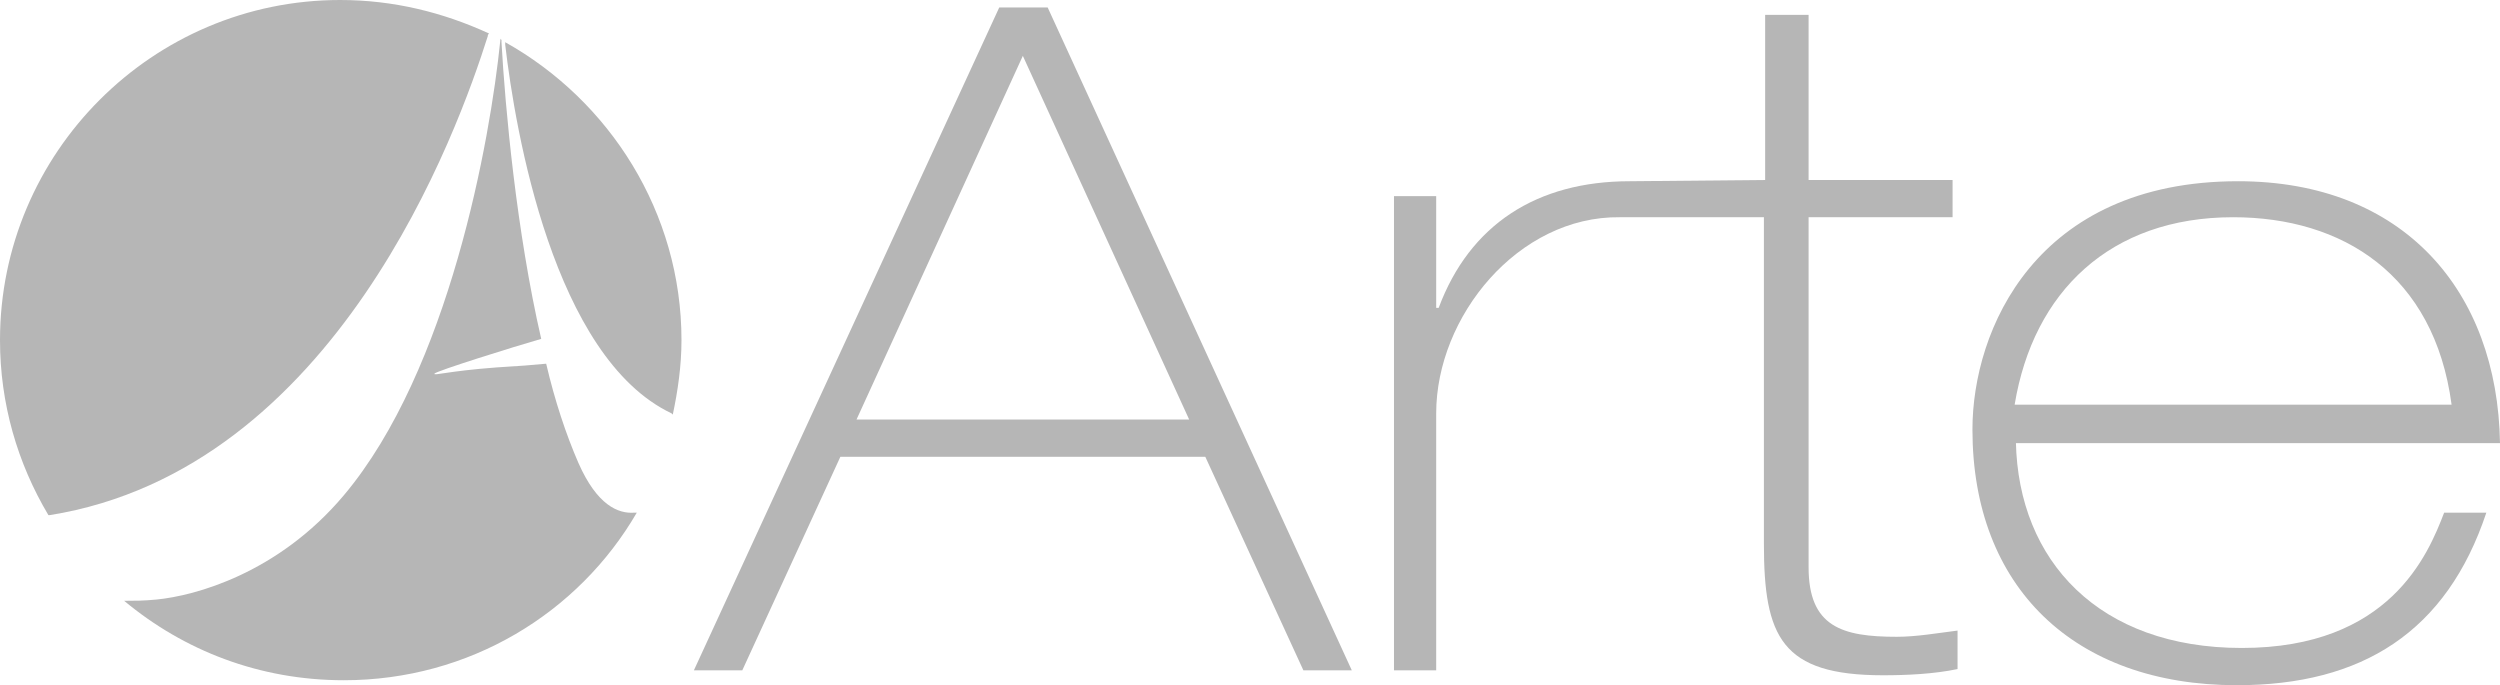 <?xml version="1.0" encoding="utf-8"?>
<!-- Generator: Adobe Illustrator 23.0.4, SVG Export Plug-In . SVG Version: 6.00 Build 0)  -->
<svg version="1.1" id="Laag_1" xmlns="http://www.w3.org/2000/svg" xmlns:xlink="http://www.w3.org/1999/xlink" x="0px" y="0px"
	 viewBox="0 0 201.4 55.2" style="enable-background:new 0 0 201.4 55.2;" xml:space="preserve">
<style type="text/css">
	.st0{fill:#B6B6B6;}
</style>
<g>
	<path class="st0" d="M40.7,3.4c0,0.1,0,0.2,0,0.2c0.8,6.9,3.9,25.2,13.4,29.7c0,0,0.1,0.1,0.1,0.1c0.4-1.9,0.7-3.9,0.7-6
		C54.9,17.1,49.1,8.1,40.7,3.4z"/>
	<path class="st0" d="M39.3,2.9c0-0.1,0-0.1,0.1-0.2C35.7,1,31.7,0,27.4,0C12.3,0,0,12.3,0,27.4c0,5.1,1.4,9.9,3.9,14.1
		c0,0,0.1,0,0.1,0C27.1,37.8,36.9,10.5,39.3,2.9z"/>
	<path class="st0" d="M46.6,37.3c-1-2.3-1.9-5-2.6-8c-1,0.1-2.3,0.2-4,0.3c-4,0.3-5.1,0.7-5,0.5c0.1-0.2,6.5-2.2,8.6-2.8
		c-2-8.7-2.9-18.6-3.2-23.9c0-0.1,0-0.1,0-0.2c0,0-0.1,0-0.1-0.1c0,0.1,0,0.1,0,0.2c-0.8,7.9-4.1,26.5-12.6,36.6
		c-5.3,6.3-12,8.1-15.1,8.4c-1,0.1-1.8,0.1-2.5,0.1c0,0-0.1,0-0.1,0c4.8,4,10.9,6.4,17.7,6.4c10.1,0,18.9-5.4,23.6-13.5
		c-0.1,0-0.1,0-0.2,0C49.8,41.4,48.1,40.7,46.6,37.3z"/>
</g>
<path class="st0" d="M69,33.8h26.8L82.4,4.5L69,33.8z M80.5,0.6h3.9L108.9,54H105l-7.9-17.2H67.7L59.8,54h-3.9L80.5,0.6z"/>
<path class="st0" d="M131.3,14.6c-7.5,0-12.9,3.5-15.4,10.2h-0.2v-9h-3.4V54h3.4V33.3c0-7.8,6.6-15.9,14.8-15.8l11.6,0v26.3
	c0,7.5,1.4,10.6,9.6,10.6c1.9,0,4.1-0.1,6-0.5v-3.1c-1.6,0.2-3.3,0.5-4.9,0.5c-4.4,0-7.1-0.8-7.1-5.6V17.5h11.6v-3h-11.6V1.2h-3.5
	v13.3L131.3,14.6z"/>
<path class="st0" d="M197.5,32.6c-1.4-10.5-8.8-15.1-17.6-15.1c-9.9,0-16.1,6-17.6,15.1H197.5z M162.4,35.6
	c0.2,9.6,6.7,16.6,18.2,16.6c11.9,0,15-7.5,16.3-10.9h3.4c-3.2,9.6-10,13.9-20.1,13.9c-13.1,0-21.3-7.9-21.3-20.6
	c0-8,5.1-20,21.4-20c13.3,0,20.9,8.8,21.1,21.1H162.4z"/>
</svg>
